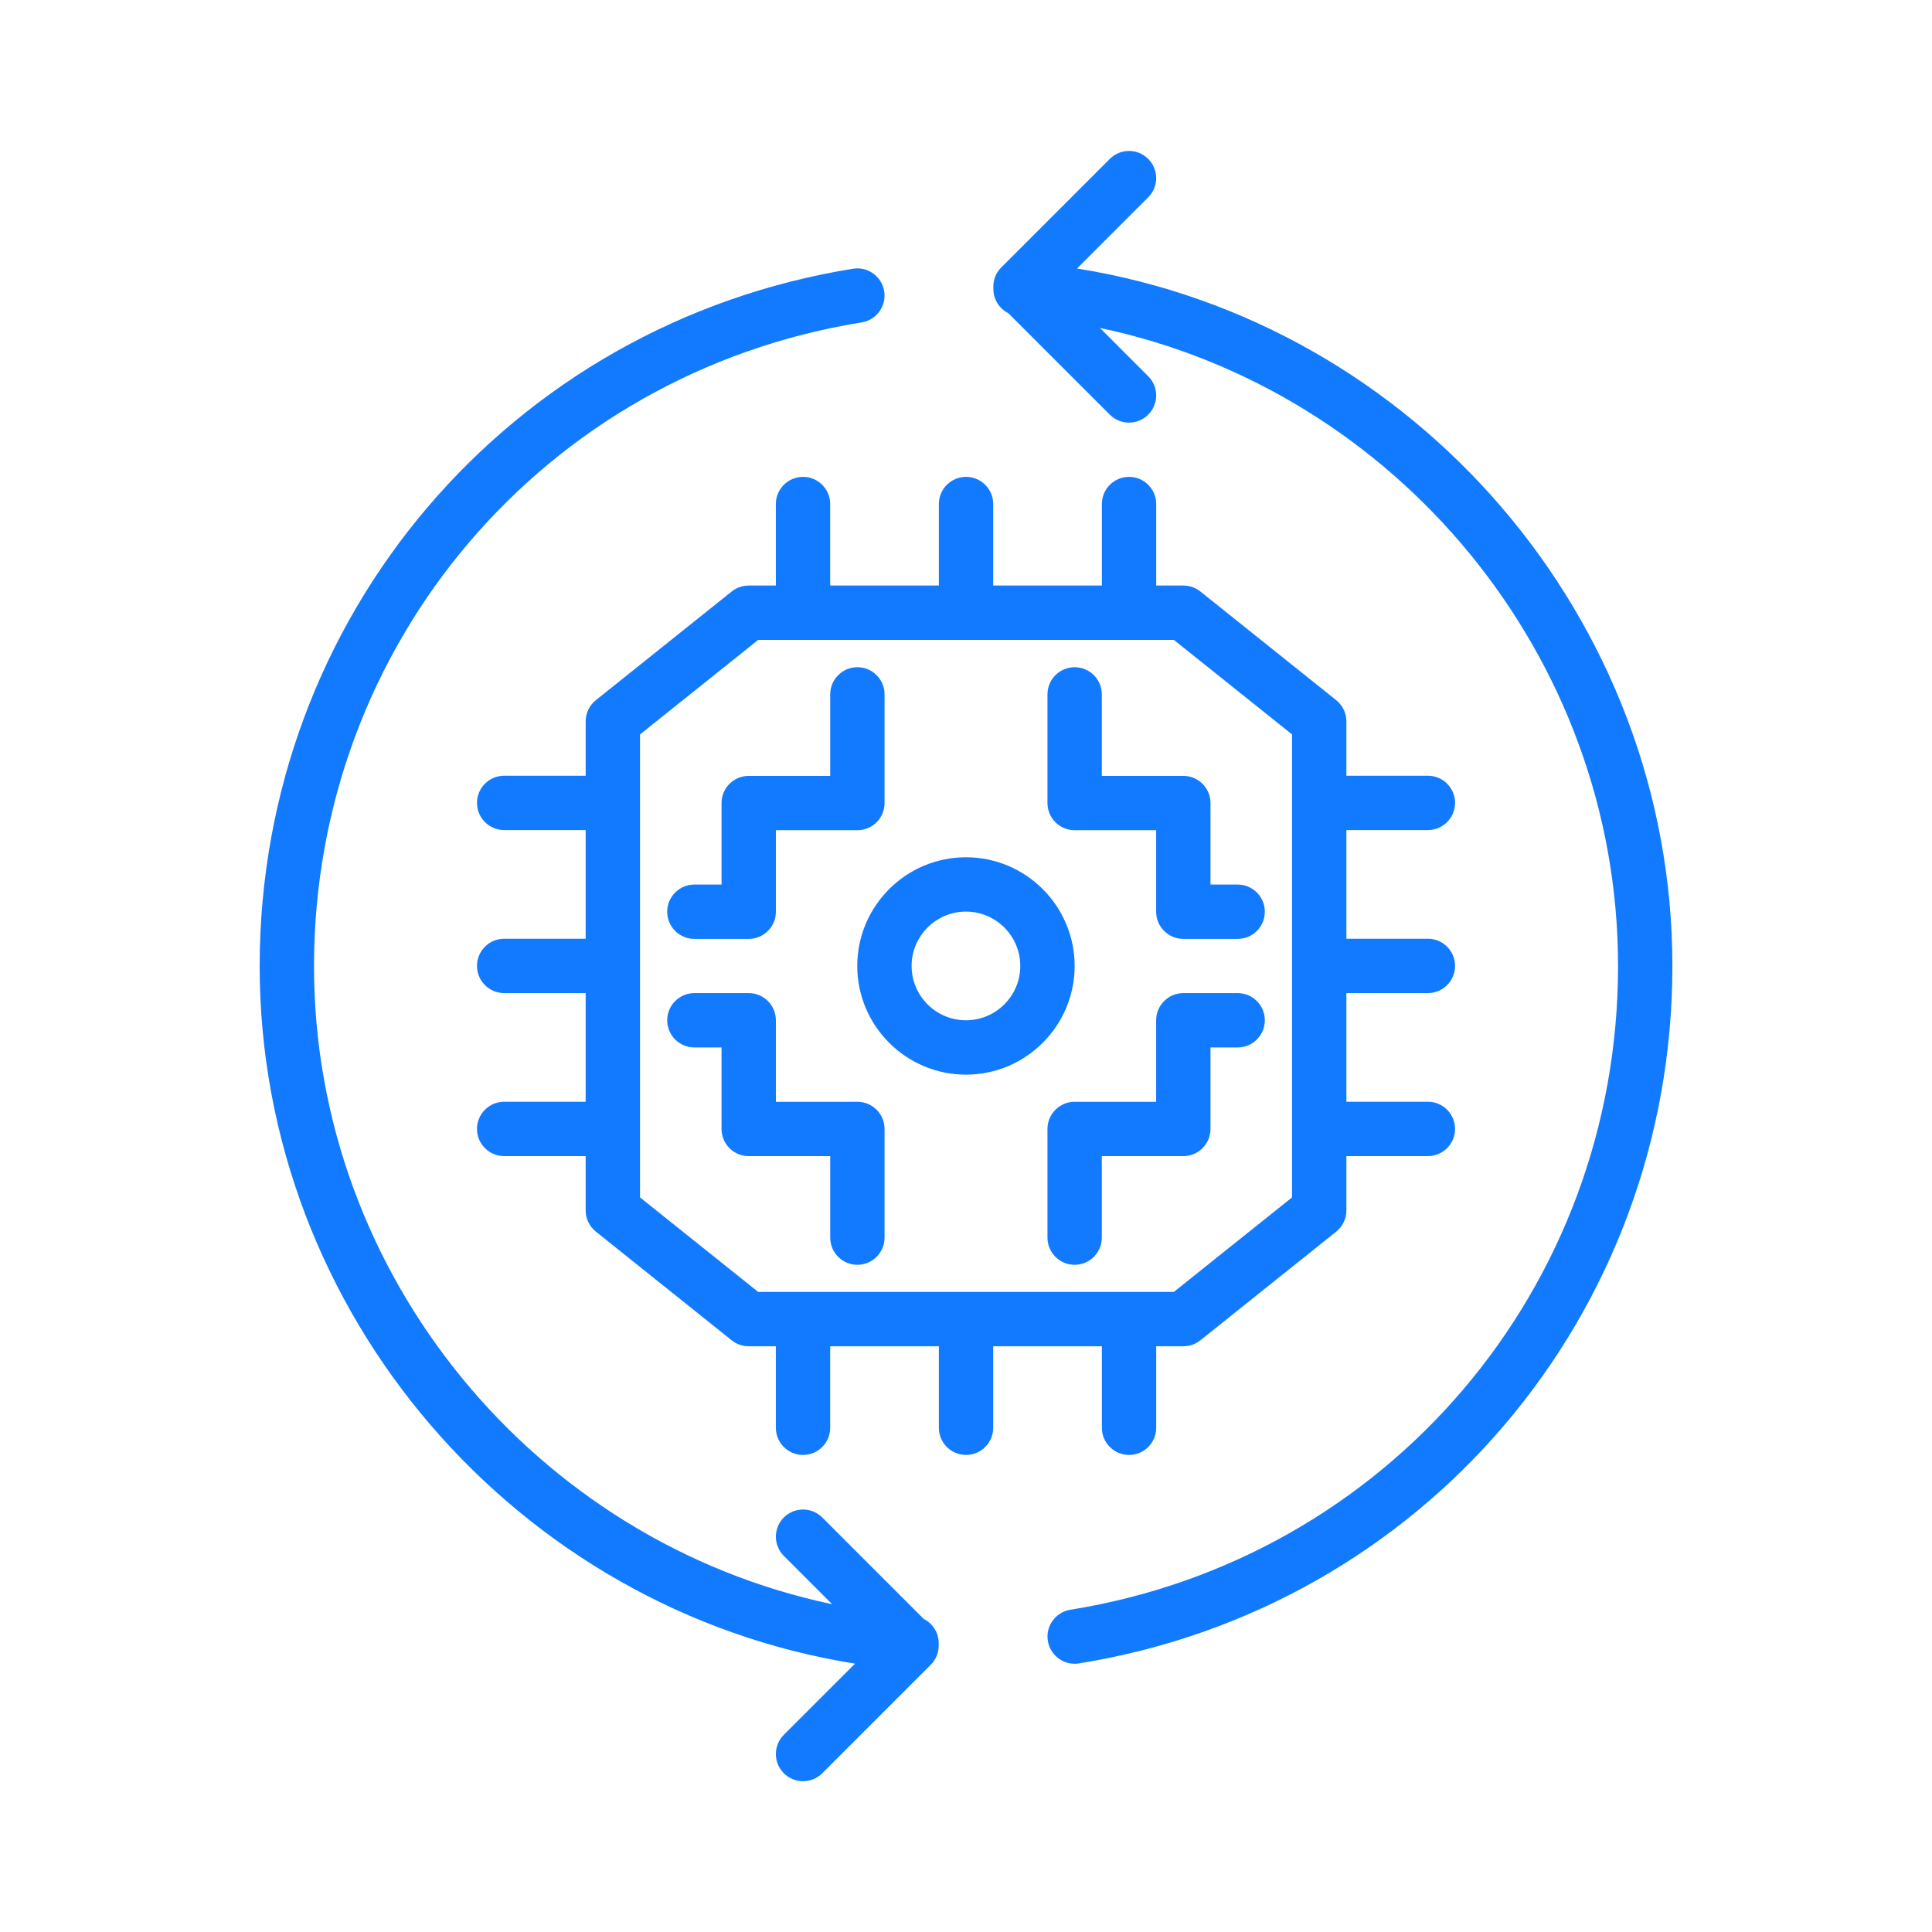 <svg width="64" height="64" viewBox="0 0 64 64" fill="none" xmlns="http://www.w3.org/2000/svg">
<path d="M35.678 8.895L38.036 6.536C38.388 6.185 38.388 5.615 38.036 5.264C37.685 4.912 37.115 4.912 36.764 5.264L33.164 8.864C32.978 9.049 32.897 9.294 32.907 9.537C32.894 9.899 33.093 10.221 33.402 10.375L36.764 13.736C36.94 13.912 37.17 14 37.4 14C37.63 14 37.861 13.912 38.036 13.736C38.388 13.385 38.388 12.815 38.036 12.464L36.437 10.864C46.253 12.931 53.6 21.733 53.6 32C53.6 42.666 45.97 51.635 35.457 53.325C34.966 53.404 34.632 53.866 34.711 54.356C34.783 54.799 35.165 55.114 35.599 55.114C35.647 55.114 35.694 55.11 35.743 55.102C47.133 53.271 55.4 43.555 55.4 32C55.4 20.488 46.873 10.676 35.678 8.895Z" fill="#127AFF"/>
<path d="M30.6 53.63L27.238 50.268C26.886 49.917 26.317 49.917 25.965 50.268C25.614 50.62 25.614 51.189 25.965 51.541L27.565 53.141C17.749 51.074 10.402 42.272 10.402 32.005C10.402 21.339 18.032 12.37 28.544 10.68C29.035 10.601 29.369 10.139 29.29 9.648C29.211 9.157 28.746 8.822 28.259 8.902C16.869 10.734 8.602 20.45 8.602 32.005C8.602 43.517 17.129 53.329 28.324 55.11L25.965 57.468C25.614 57.82 25.614 58.389 25.965 58.741C26.141 58.917 26.371 59.005 26.602 59.005C26.832 59.005 27.062 58.917 27.238 58.741L30.838 55.141C31.023 54.956 31.105 54.711 31.095 54.468C31.108 54.106 30.909 53.783 30.6 53.63Z" fill="#127AFF"/>
<path d="M36.501 44.597V47.297C36.501 47.794 36.904 48.197 37.401 48.197C37.898 48.197 38.301 47.794 38.301 47.297V44.597H39.201C39.405 44.597 39.603 44.528 39.763 44.4L44.263 40.8C44.477 40.629 44.601 40.37 44.601 40.097V38.297H47.301C47.798 38.297 48.201 37.894 48.201 37.397C48.201 36.9 47.798 36.497 47.301 36.497H44.601V32.897H47.301C47.798 32.897 48.201 32.494 48.201 31.997C48.201 31.5 47.798 31.097 47.301 31.097H44.601V27.497H47.301C47.798 27.497 48.201 27.094 48.201 26.597C48.201 26.1 47.798 25.697 47.301 25.697H44.601V23.897C44.601 23.624 44.477 23.365 44.263 23.194L39.763 19.594C39.603 19.466 39.405 19.397 39.201 19.397H38.301V16.697C38.301 16.2 37.898 15.797 37.401 15.797C36.904 15.797 36.501 16.2 36.501 16.697V19.397H32.901V16.697C32.901 16.2 32.498 15.797 32.001 15.797C31.504 15.797 31.101 16.2 31.101 16.697V19.397H27.501V16.697C27.501 16.2 27.098 15.797 26.601 15.797C26.104 15.797 25.701 16.2 25.701 16.697V19.397H24.801C24.596 19.397 24.398 19.466 24.239 19.594L19.739 23.194C19.525 23.365 19.401 23.624 19.401 23.897V25.697H16.701C16.204 25.697 15.801 26.1 15.801 26.597C15.801 27.094 16.204 27.497 16.701 27.497H19.401V31.097H16.701C16.204 31.097 15.801 31.5 15.801 31.997C15.801 32.494 16.204 32.897 16.701 32.897H19.401V36.497H16.701C16.204 36.497 15.801 36.9 15.801 37.397C15.801 37.894 16.204 38.297 16.701 38.297H19.401V40.097C19.401 40.37 19.525 40.629 19.739 40.8L24.239 44.4C24.398 44.528 24.596 44.597 24.801 44.597H25.701V47.297C25.701 47.794 26.104 48.197 26.601 48.197C27.098 48.197 27.501 47.794 27.501 47.297V44.597H31.101V47.297C31.101 47.794 31.504 48.197 32.001 48.197C32.498 48.197 32.901 47.794 32.901 47.297V44.597H36.501ZM21.201 39.665V24.329L25.116 21.197H38.885L42.801 24.329V39.665L38.885 42.797H25.116L21.201 39.665Z" fill="#127AFF"/>
<path d="M27.502 40.998C27.502 41.495 27.905 41.898 28.402 41.898C28.899 41.898 29.302 41.495 29.302 40.998V37.398C29.302 36.901 28.899 36.498 28.402 36.498H25.702V33.798C25.702 33.301 25.299 32.898 24.802 32.898H23.002C22.505 32.898 22.102 33.301 22.102 33.798C22.102 34.295 22.505 34.698 23.002 34.698H23.902V37.398C23.902 37.895 24.305 38.298 24.802 38.298H27.502V40.998Z" fill="#127AFF"/>
<path d="M40.999 32.898H39.199C38.702 32.898 38.299 33.301 38.299 33.798V36.498H35.599C35.102 36.498 34.699 36.901 34.699 37.398V40.998C34.699 41.495 35.102 41.898 35.599 41.898C36.096 41.898 36.499 41.495 36.499 40.998V38.298H39.199C39.696 38.298 40.099 37.895 40.099 37.398V34.698H40.999C41.496 34.698 41.899 34.295 41.899 33.798C41.899 33.301 41.496 32.898 40.999 32.898Z" fill="#127AFF"/>
<path d="M23.002 31.102H24.802C25.299 31.102 25.702 30.699 25.702 30.202V27.502H28.402C28.899 27.502 29.302 27.099 29.302 26.602V23.002C29.302 22.505 28.899 22.102 28.402 22.102C27.905 22.102 27.502 22.505 27.502 23.002V25.702H24.802C24.305 25.702 23.902 26.105 23.902 26.602V29.302H23.002C22.505 29.302 22.102 29.705 22.102 30.202C22.102 30.699 22.505 31.102 23.002 31.102Z" fill="#127AFF"/>
<path d="M35.599 27.502H38.299V30.202C38.299 30.699 38.702 31.102 39.199 31.102H40.999C41.496 31.102 41.899 30.699 41.899 30.202C41.899 29.705 41.496 29.302 40.999 29.302H40.099V26.602C40.099 26.105 39.696 25.702 39.199 25.702H36.499V23.002C36.499 22.505 36.096 22.102 35.599 22.102C35.102 22.102 34.699 22.505 34.699 23.002V26.602C34.699 27.099 35.102 27.502 35.599 27.502Z" fill="#127AFF"/>
<path d="M31.998 35.599C33.983 35.599 35.599 33.983 35.599 31.998C35.599 30.013 33.983 28.398 31.998 28.398C30.013 28.398 28.398 30.013 28.398 31.998C28.398 33.983 30.013 35.599 31.998 35.599ZM31.998 30.198C32.991 30.198 33.798 31.006 33.798 31.998C33.798 32.991 32.991 33.798 31.998 33.798C31.006 33.798 30.198 32.991 30.198 31.998C30.198 31.006 31.006 30.198 31.998 30.198Z" fill="#127AFF"/>
</svg>
